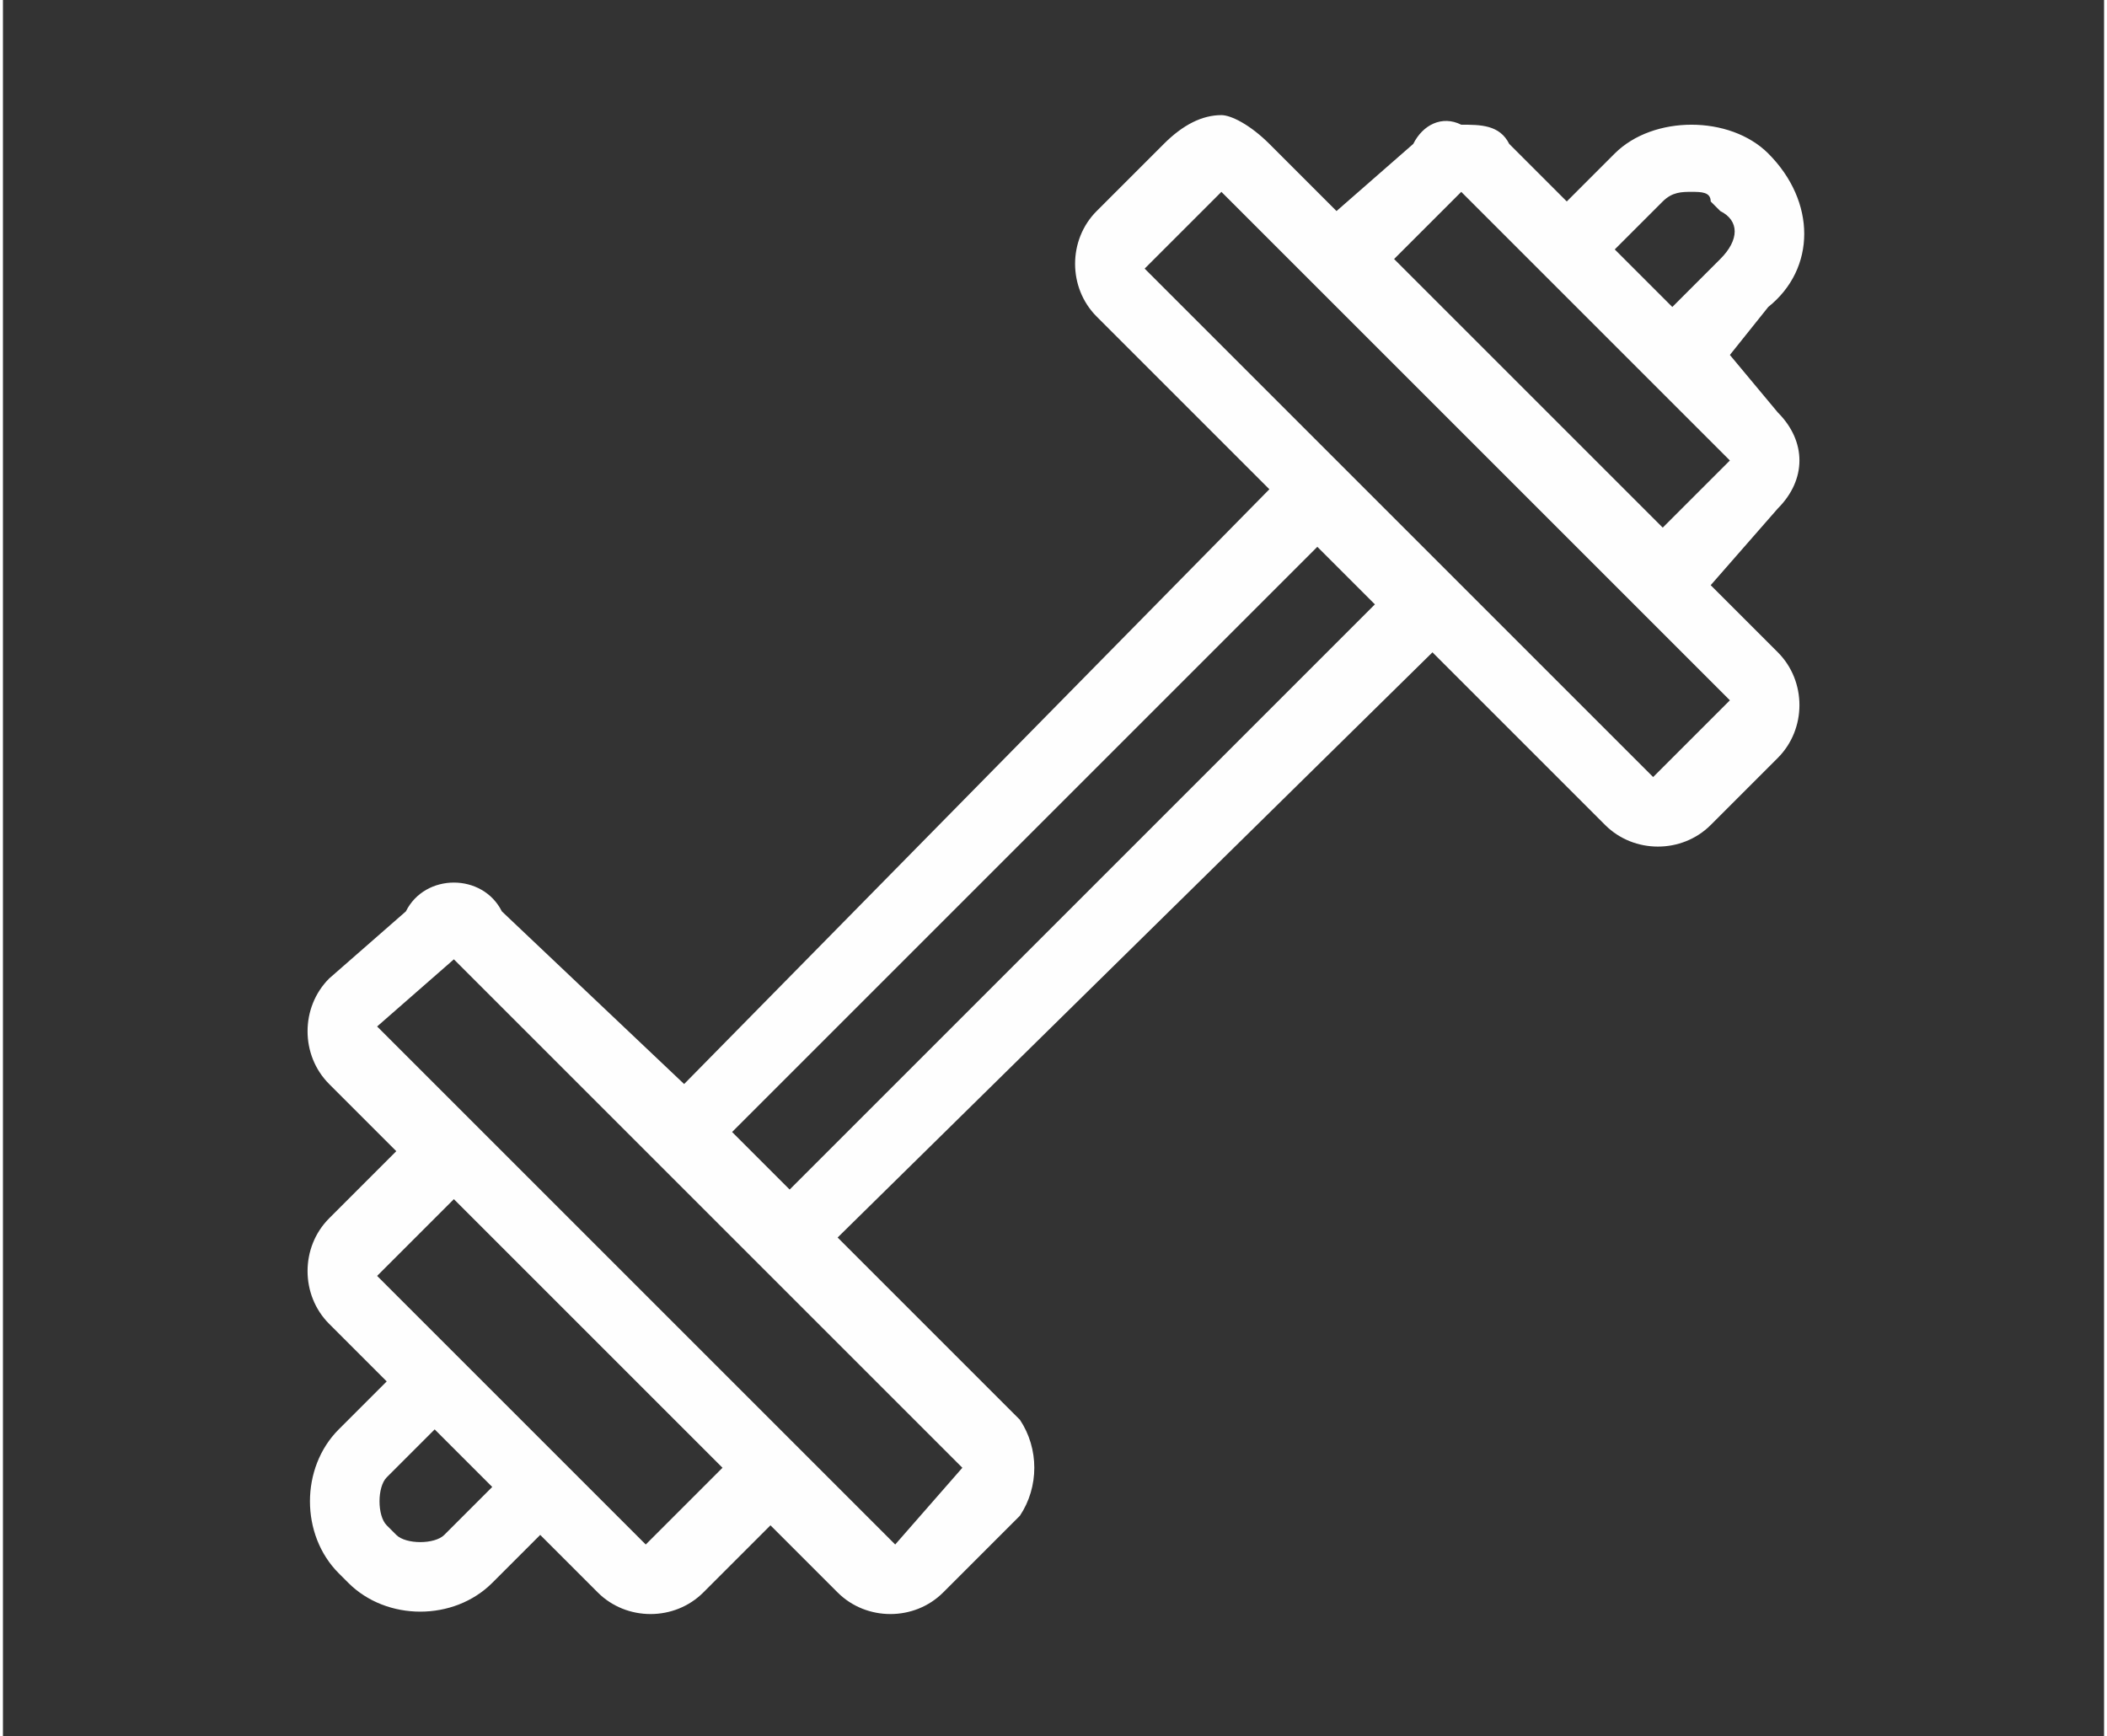 <?xml version="1.0" encoding="UTF-8"?>
<svg xmlns="http://www.w3.org/2000/svg" xmlns:xlink="http://www.w3.org/1999/xlink" xml:space="preserve" width="182px" height="150px" version="1.1" style="shape-rendering:geometricPrecision; text-rendering:geometricPrecision; image-rendering:optimizeQuality; fill-rule:evenodd; clip-rule:evenodd" viewBox="0 0 219 181">
 <rect x="0" y="0" width="219" height="181" fill="#333333" stroke="none"/>
 <defs>
  <style type="text/css">
   
    .fil1 {fill:none}
    .fil0 {fill:#FEFEFE}
   
  </style>
 </defs>
 <g id="Ebene_x0020_1">
  <path class="fil0" d="M127 12c-2,0 -4,1 -6,3l-7 7c-3,3 -3,8 0,11l18 18 -61 62 -19 -18c-1,-2 -3,-3 -5,-3 -2,0 -4,1 -5,3l-8 7c-3,3 -3,8 0,11l7 7 -7 7c-3,3 -3,8 0,11l6 6 -5 5c-4,4 -4,11 0,15l1 1c4,4 11,4 15,0l5 -5 6 6c3,3 8,3 11,0l7 -7 7 7c3,3 8,3 11,0l8 -8c2,-3 2,-7 0,-10l-19 -19 62 -61 18 18c3,3 8,3 11,0l7 -7c3,-3 3,-8 0,-11l-7 -7 7 -8c3,-3 3,-7 0,-10l-5 -6 4 -5c5,-4 5,-11 0,-16l0 0c-2,-2 -5,-3 -8,-3 -3,0 -6,1 -8,3l-5 5 -6 -6c-1,-2 -3,-2 -5,-2 -2,-1 -4,0 -5,2l-8 7 -7 -7c-2,-2 -4,-3 -5,-3zm0 8l53 53 0 0 -8 8 -53 -53 8 -8zm49 0c1,0 2,0 2,1l1 1c2,1 2,3 0,5l-5 5 -6 -6 5 -5c1,-1 2,-1 3,-1zm-24 0l0 0 28 28 -7 7 -28 -28 7 -7zm-15 37l6 6 -61 61 -6 -6 61 -61zm-90 43l53 53 -7 8 -54 -54 8 -7zm0 25l28 28 -8 8 -28 -28 8 -8zm-2 24l6 6 -5 5c-1,1 -4,1 -5,0l-1 -1c-1,-1 -1,-4 0,-5l5 -5z"></path>
  <rect class="fil1" width="219" height="181"></rect>
 </g>
</svg>
